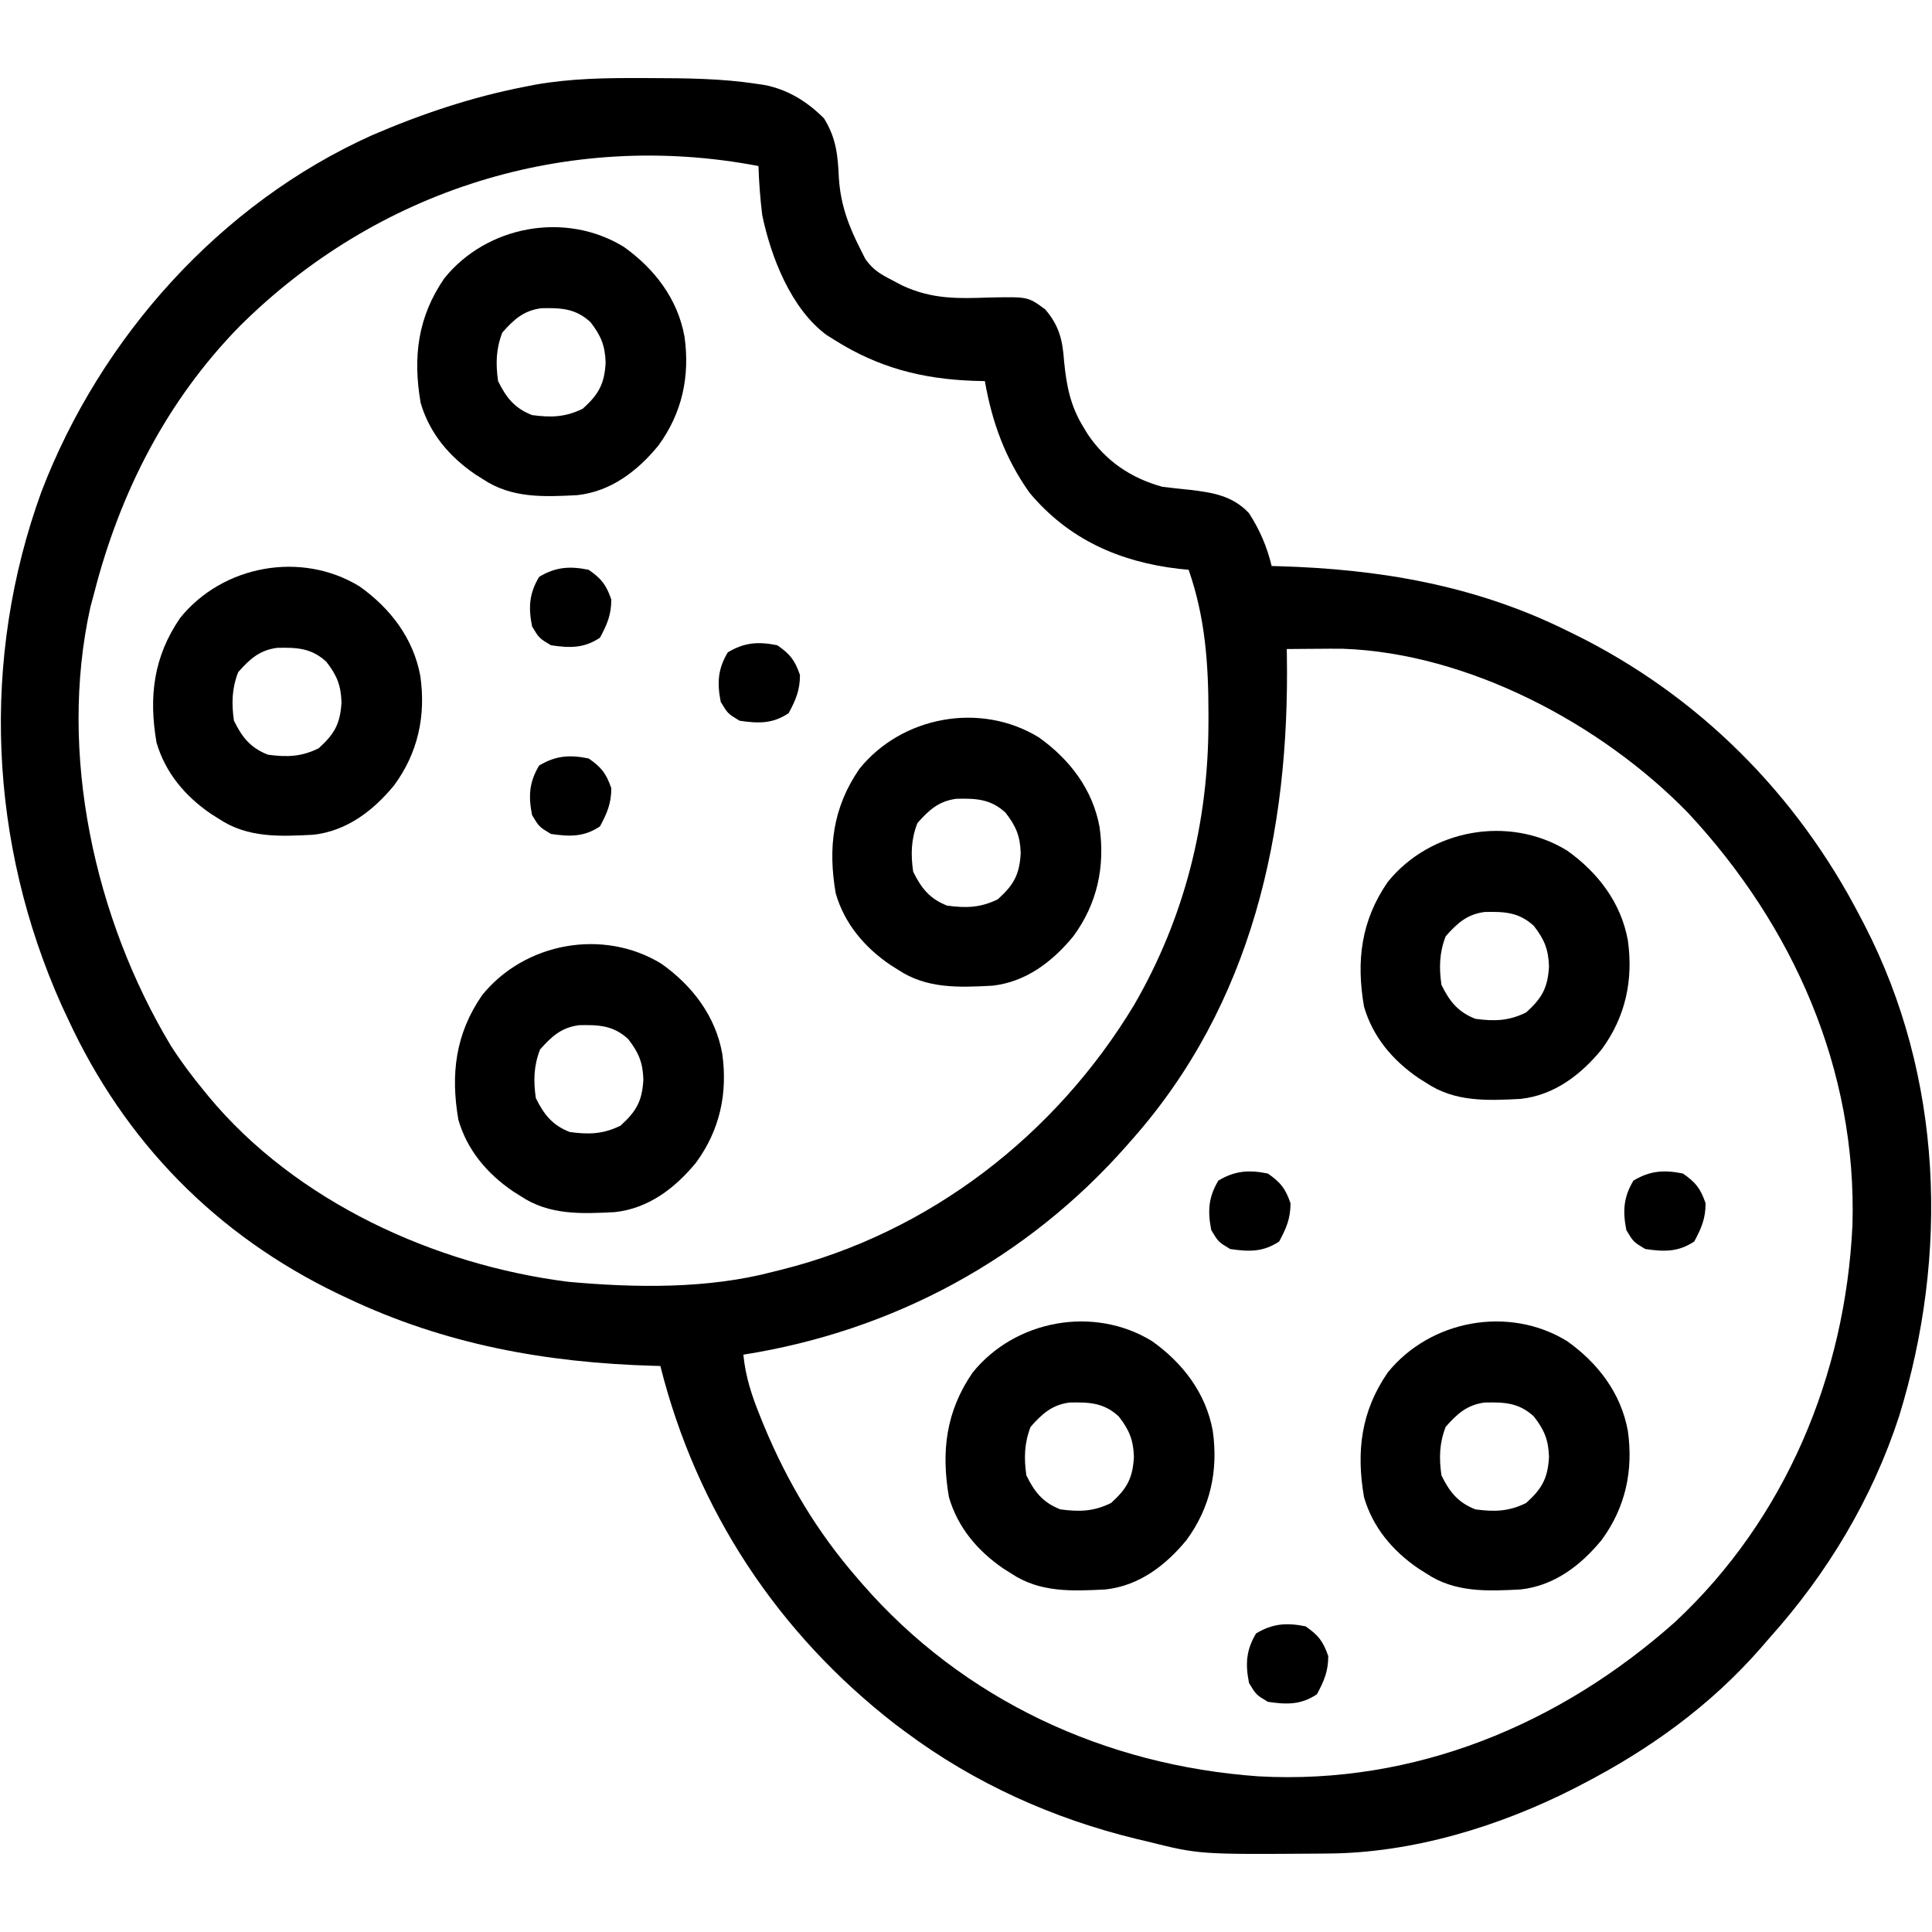 <?xml version="1.0" encoding="UTF-8"?>
<svg version="1.1" xmlns="http://www.w3.org/2000/svg" width="512" height="512">
<path d="M0 0 C0.816 0.002 1.631 0.004 2.472 0.006 C11.749 0.04 20.996 0.105 30.188 1.5 C31.231 1.651 31.231 1.651 32.295 1.805 C38.594 2.981 43.771 6.208 48.25 10.688 C51.488 15.918 51.914 20.474 52.188 26.5 C52.63 33.478 54.722 39.116 57.875 45.312 C58.534 46.622 58.534 46.622 59.207 47.957 C61.225 50.807 63.097 51.906 66.188 53.5 C67.112 53.989 68.036 54.477 68.988 54.98 C77.024 58.688 83.757 58.438 92.465 58.146 C102.34 57.96 102.34 57.96 106.875 61.312 C110.616 65.679 111.49 69.542 111.875 75.125 C112.506 81.501 113.525 86.795 116.875 92.312 C117.297 93.007 117.718 93.702 118.152 94.418 C122.993 101.565 129.587 106.001 137.875 108.312 C140.328 108.625 142.788 108.894 145.25 109.125 C151.318 109.853 156.556 110.695 160.875 115.312 C163.726 119.743 165.651 124.203 166.875 129.312 C167.442 129.327 168.009 129.342 168.593 129.357 C195.391 130.12 220.638 134.38 244.875 146.312 C245.571 146.652 246.267 146.991 246.983 147.34 C280.002 163.603 305.998 189.695 322.875 222.312 C323.403 223.321 323.403 223.321 323.941 224.351 C344.806 264.714 346.403 311.726 333.14 354.695 C326.034 376.477 314.12 396.319 298.875 413.312 C298.102 414.207 297.328 415.102 296.531 416.023 C283.118 431.373 266.911 443.007 248.875 452.312 C248.257 452.632 247.638 452.952 247.001 453.281 C227.128 463.386 204.168 470.377 181.766 470.516 C181.006 470.523 180.246 470.53 179.463 470.537 C147.706 470.767 147.706 470.767 133.875 467.312 C132.987 467.103 132.1 466.893 131.185 466.677 C109.054 461.319 88.164 451.937 69.875 438.312 C68.983 437.649 68.091 436.985 67.172 436.301 C36.002 412.139 14.503 379.573 4.875 341.312 C4.313 341.298 3.752 341.283 3.173 341.268 C-25.425 340.447 -52.122 335.641 -78.125 323.312 C-79.318 322.748 -79.318 322.748 -80.535 322.172 C-112.905 306.584 -137.093 281.841 -152.125 249.312 C-152.926 247.603 -152.926 247.603 -153.742 245.859 C-173.068 202.802 -175.284 153.995 -159.148 109.626 C-143.469 68.695 -111.739 33.212 -71.507 15.136 C-58.426 9.509 -45.114 5.034 -31.125 2.312 C-30.188 2.128 -29.252 1.943 -28.287 1.753 C-18.848 0.087 -9.552 -0.044 0 0 Z M-106.639 65.796 C-125.912 85.462 -138.322 109.816 -145.125 136.312 C-145.467 137.584 -145.808 138.855 -146.16 140.164 C-154.779 178.89 -145.038 222.81 -124.882 256.382 C-122.212 260.564 -119.274 264.482 -116.125 268.312 C-115.498 269.082 -115.498 269.082 -114.857 269.868 C-91.764 297.712 -55.013 314.529 -19.514 319.003 C-1.705 320.628 17.53 320.918 34.875 316.312 C35.546 316.146 36.218 315.98 36.909 315.809 C76.202 306.008 109.681 280.106 130.497 245.517 C143.794 222.473 150.095 197.42 150.125 170.938 C150.127 170.175 150.128 169.413 150.13 168.628 C150.132 155.307 149.304 143.021 144.875 130.312 C143.568 130.183 143.568 130.183 142.234 130.051 C126.516 128.197 113.079 122.255 102.758 109.949 C96.291 100.893 92.775 91.206 90.875 80.312 C89.871 80.287 88.867 80.261 87.832 80.234 C74.159 79.732 62.563 76.728 50.875 69.312 C49.906 68.705 49.906 68.705 48.918 68.086 C39.5 61.155 34.157 47.341 31.875 36.312 C31.34 31.979 31.018 27.675 30.875 23.312 C-19.675 13.653 -70.27 29.589 -106.639 65.796 Z M170.875 151.312 C170.885 151.858 170.896 152.404 170.907 152.967 C171.677 199.866 161.688 245.364 129.875 281.312 C129.446 281.802 129.016 282.292 128.574 282.796 C102.035 312.949 66.547 332.044 26.875 338.312 C27.449 344.188 29.099 349.168 31.312 354.625 C31.666 355.497 32.019 356.368 32.384 357.266 C38.542 372.05 46.39 385.212 56.875 397.312 C57.363 397.878 57.85 398.444 58.353 399.027 C85.215 429.898 122.873 447.199 163.414 450.062 C204.757 452.339 243.176 436.387 273.75 409.188 C303.081 381.843 318.912 343.742 320.793 304.009 C322.042 262.729 305.058 224.584 277.223 194.727 C254.325 171.181 219.008 152.399 185.741 151.238 C183.472 151.215 181.206 151.225 178.938 151.25 C178.158 151.255 177.379 151.259 176.576 151.264 C174.676 151.275 172.775 151.293 170.875 151.312 Z " fill="#000000" transform="translate(170.125,20.688)"/>
<path d="M0 0 C8.196 5.821 14.298 13.817 16.105 23.793 C17.596 34.342 15.475 44.091 9.172 52.688 C3.655 59.423 -3.396 64.839 -12.315 65.815 C-21.138 66.278 -29.702 66.675 -37.293 61.594 C-38.331 60.94 -38.331 60.94 -39.391 60.273 C-46.222 55.6 -51.494 49.379 -53.82 41.34 C-55.91 29.201 -54.591 18.588 -47.543 8.344 C-36.298 -5.607 -15.465 -9.485 0 0 Z M-32.168 22.719 C-33.858 27.037 -33.953 31.02 -33.293 35.594 C-31.13 40 -28.896 42.792 -24.293 44.594 C-19.25 45.278 -15.462 45.168 -10.855 42.906 C-6.636 39.098 -5.119 36.388 -4.793 30.719 C-4.928 26.186 -6.048 23.514 -8.809 19.969 C-12.754 16.315 -16.647 16.163 -21.82 16.277 C-26.513 16.878 -29.137 19.284 -32.168 22.719 Z " fill="#000000" transform="translate(415.293,355.406)"/>
<path d="M0 0 C8.196 5.821 14.298 13.817 16.105 23.793 C17.596 34.342 15.475 44.091 9.172 52.688 C3.655 59.423 -3.396 64.839 -12.315 65.815 C-21.138 66.278 -29.702 66.675 -37.293 61.594 C-38.331 60.94 -38.331 60.94 -39.391 60.273 C-46.222 55.6 -51.494 49.379 -53.82 41.34 C-55.91 29.201 -54.591 18.588 -47.543 8.344 C-36.298 -5.607 -15.465 -9.485 0 0 Z M-32.168 22.719 C-33.858 27.037 -33.953 31.02 -33.293 35.594 C-31.13 40 -28.896 42.792 -24.293 44.594 C-19.25 45.278 -15.462 45.168 -10.855 42.906 C-6.636 39.098 -5.119 36.388 -4.793 30.719 C-4.928 26.186 -6.048 23.514 -8.809 19.969 C-12.754 16.315 -16.647 16.163 -21.82 16.277 C-26.513 16.878 -29.137 19.284 -32.168 22.719 Z " fill="#000000" transform="translate(305.293,355.406)"/>
<path d="M0 0 C8.196 5.821 14.298 13.817 16.105 23.793 C17.596 34.342 15.475 44.091 9.172 52.688 C3.655 59.423 -3.396 64.839 -12.315 65.815 C-21.138 66.278 -29.702 66.675 -37.293 61.594 C-38.331 60.94 -38.331 60.94 -39.391 60.273 C-46.222 55.6 -51.494 49.379 -53.82 41.34 C-55.91 29.201 -54.591 18.588 -47.543 8.344 C-36.298 -5.607 -15.465 -9.485 0 0 Z M-32.168 22.719 C-33.858 27.037 -33.953 31.02 -33.293 35.594 C-31.13 40 -28.896 42.792 -24.293 44.594 C-19.25 45.278 -15.462 45.168 -10.855 42.906 C-6.636 39.098 -5.119 36.388 -4.793 30.719 C-4.928 26.186 -6.048 23.514 -8.809 19.969 C-12.754 16.315 -16.647 16.163 -21.82 16.277 C-26.513 16.878 -29.137 19.284 -32.168 22.719 Z " fill="#000000" transform="translate(175.293,255.406)"/>
<path d="M0 0 C8.196 5.821 14.298 13.817 16.105 23.793 C17.596 34.342 15.475 44.091 9.172 52.688 C3.655 59.423 -3.396 64.839 -12.315 65.815 C-21.138 66.278 -29.702 66.675 -37.293 61.594 C-38.331 60.94 -38.331 60.94 -39.391 60.273 C-46.222 55.6 -51.494 49.379 -53.82 41.34 C-55.91 29.201 -54.591 18.588 -47.543 8.344 C-36.298 -5.607 -15.465 -9.485 0 0 Z M-32.168 22.719 C-33.858 27.037 -33.953 31.02 -33.293 35.594 C-31.13 40 -28.896 42.792 -24.293 44.594 C-19.25 45.278 -15.462 45.168 -10.855 42.906 C-6.636 39.098 -5.119 36.388 -4.793 30.719 C-4.928 26.186 -6.048 23.514 -8.809 19.969 C-12.754 16.315 -16.647 16.163 -21.82 16.277 C-26.513 16.878 -29.137 19.284 -32.168 22.719 Z " fill="#000000" transform="translate(415.293,225.406)"/>
<path d="M0 0 C8.196 5.821 14.298 13.817 16.105 23.793 C17.596 34.342 15.475 44.091 9.172 52.688 C3.655 59.423 -3.396 64.839 -12.315 65.815 C-21.138 66.278 -29.702 66.675 -37.293 61.594 C-38.331 60.94 -38.331 60.94 -39.391 60.273 C-46.222 55.6 -51.494 49.379 -53.82 41.34 C-55.91 29.201 -54.591 18.588 -47.543 8.344 C-36.298 -5.607 -15.465 -9.485 0 0 Z M-32.168 22.719 C-33.858 27.037 -33.953 31.02 -33.293 35.594 C-31.13 40 -28.896 42.792 -24.293 44.594 C-19.25 45.278 -15.462 45.168 -10.855 42.906 C-6.636 39.098 -5.119 36.388 -4.793 30.719 C-4.928 26.186 -6.048 23.514 -8.809 19.969 C-12.754 16.315 -16.647 16.163 -21.82 16.277 C-26.513 16.878 -29.137 19.284 -32.168 22.719 Z " fill="#000000" transform="translate(275.293,195.406)"/>
<path d="M0 0 C8.196 5.821 14.298 13.817 16.105 23.793 C17.596 34.342 15.475 44.091 9.172 52.688 C3.655 59.423 -3.396 64.839 -12.315 65.815 C-21.138 66.278 -29.702 66.675 -37.293 61.594 C-38.331 60.94 -38.331 60.94 -39.391 60.273 C-46.222 55.6 -51.494 49.379 -53.82 41.34 C-55.91 29.201 -54.591 18.588 -47.543 8.344 C-36.298 -5.607 -15.465 -9.485 0 0 Z M-32.168 22.719 C-33.858 27.037 -33.953 31.02 -33.293 35.594 C-31.13 40 -28.896 42.792 -24.293 44.594 C-19.25 45.278 -15.462 45.168 -10.855 42.906 C-6.636 39.098 -5.119 36.388 -4.793 30.719 C-4.928 26.186 -6.048 23.514 -8.809 19.969 C-12.754 16.315 -16.647 16.163 -21.82 16.277 C-26.513 16.878 -29.137 19.284 -32.168 22.719 Z " fill="#000000" transform="translate(95.293,155.406)"/>
<path d="M0 0 C8.196 5.821 14.298 13.817 16.105 23.793 C17.596 34.342 15.475 44.091 9.172 52.688 C3.655 59.423 -3.396 64.839 -12.315 65.815 C-21.138 66.278 -29.702 66.675 -37.293 61.594 C-38.331 60.94 -38.331 60.94 -39.391 60.273 C-46.222 55.6 -51.494 49.379 -53.82 41.34 C-55.91 29.201 -54.591 18.588 -47.543 8.344 C-36.298 -5.607 -15.465 -9.485 0 0 Z M-32.168 22.719 C-33.858 27.037 -33.953 31.02 -33.293 35.594 C-31.13 40 -28.896 42.792 -24.293 44.594 C-19.25 45.278 -15.462 45.168 -10.855 42.906 C-6.636 39.098 -5.119 36.388 -4.793 30.719 C-4.928 26.186 -6.048 23.514 -8.809 19.969 C-12.754 16.315 -16.647 16.163 -21.82 16.277 C-26.513 16.878 -29.137 19.284 -32.168 22.719 Z " fill="#000000" transform="translate(165.293,65.406)"/>
<path d="M0 0 C3.414 2.369 4.643 3.975 6 7.875 C6 11.903 4.899 14.473 3 18 C-1.259 20.84 -5.004 20.74 -10 20 C-13.125 18.125 -13.125 18.125 -15 15 C-15.989 9.974 -15.777 6.295 -13.125 1.875 C-8.723 -0.766 -5.009 -1.02 0 0 Z " fill="#000000" transform="translate(346,431)"/>
<path d="M0 0 C3.414 2.369 4.643 3.975 6 7.875 C6 11.903 4.899 14.473 3 18 C-1.259 20.84 -5.004 20.74 -10 20 C-13.125 18.125 -13.125 18.125 -15 15 C-15.989 9.974 -15.777 6.295 -13.125 1.875 C-8.723 -0.766 -5.009 -1.02 0 0 Z " fill="#000000" transform="translate(446,311)"/>
<path d="M0 0 C3.414 2.369 4.643 3.975 6 7.875 C6 11.903 4.899 14.473 3 18 C-1.259 20.84 -5.004 20.74 -10 20 C-13.125 18.125 -13.125 18.125 -15 15 C-15.989 9.974 -15.777 6.295 -13.125 1.875 C-8.723 -0.766 -5.009 -1.02 0 0 Z " fill="#000000" transform="translate(336,311)"/>
<path d="M0 0 C3.414 2.369 4.643 3.975 6 7.875 C6 11.903 4.899 14.473 3 18 C-1.259 20.84 -5.004 20.74 -10 20 C-13.125 18.125 -13.125 18.125 -15 15 C-15.989 9.974 -15.777 6.295 -13.125 1.875 C-8.723 -0.766 -5.009 -1.02 0 0 Z " fill="#000000" transform="translate(156,201)"/>
<path d="M0 0 C3.414 2.369 4.643 3.975 6 7.875 C6 11.903 4.899 14.473 3 18 C-1.259 20.84 -5.004 20.74 -10 20 C-13.125 18.125 -13.125 18.125 -15 15 C-15.989 9.974 -15.777 6.295 -13.125 1.875 C-8.723 -0.766 -5.009 -1.02 0 0 Z " fill="#000000" transform="translate(206,171)"/>
<path d="M0 0 C3.414 2.369 4.643 3.975 6 7.875 C6 11.903 4.899 14.473 3 18 C-1.259 20.84 -5.004 20.74 -10 20 C-13.125 18.125 -13.125 18.125 -15 15 C-15.989 9.974 -15.777 6.295 -13.125 1.875 C-8.723 -0.766 -5.009 -1.02 0 0 Z " fill="#000000" transform="translate(156,151)"/>
</svg>
